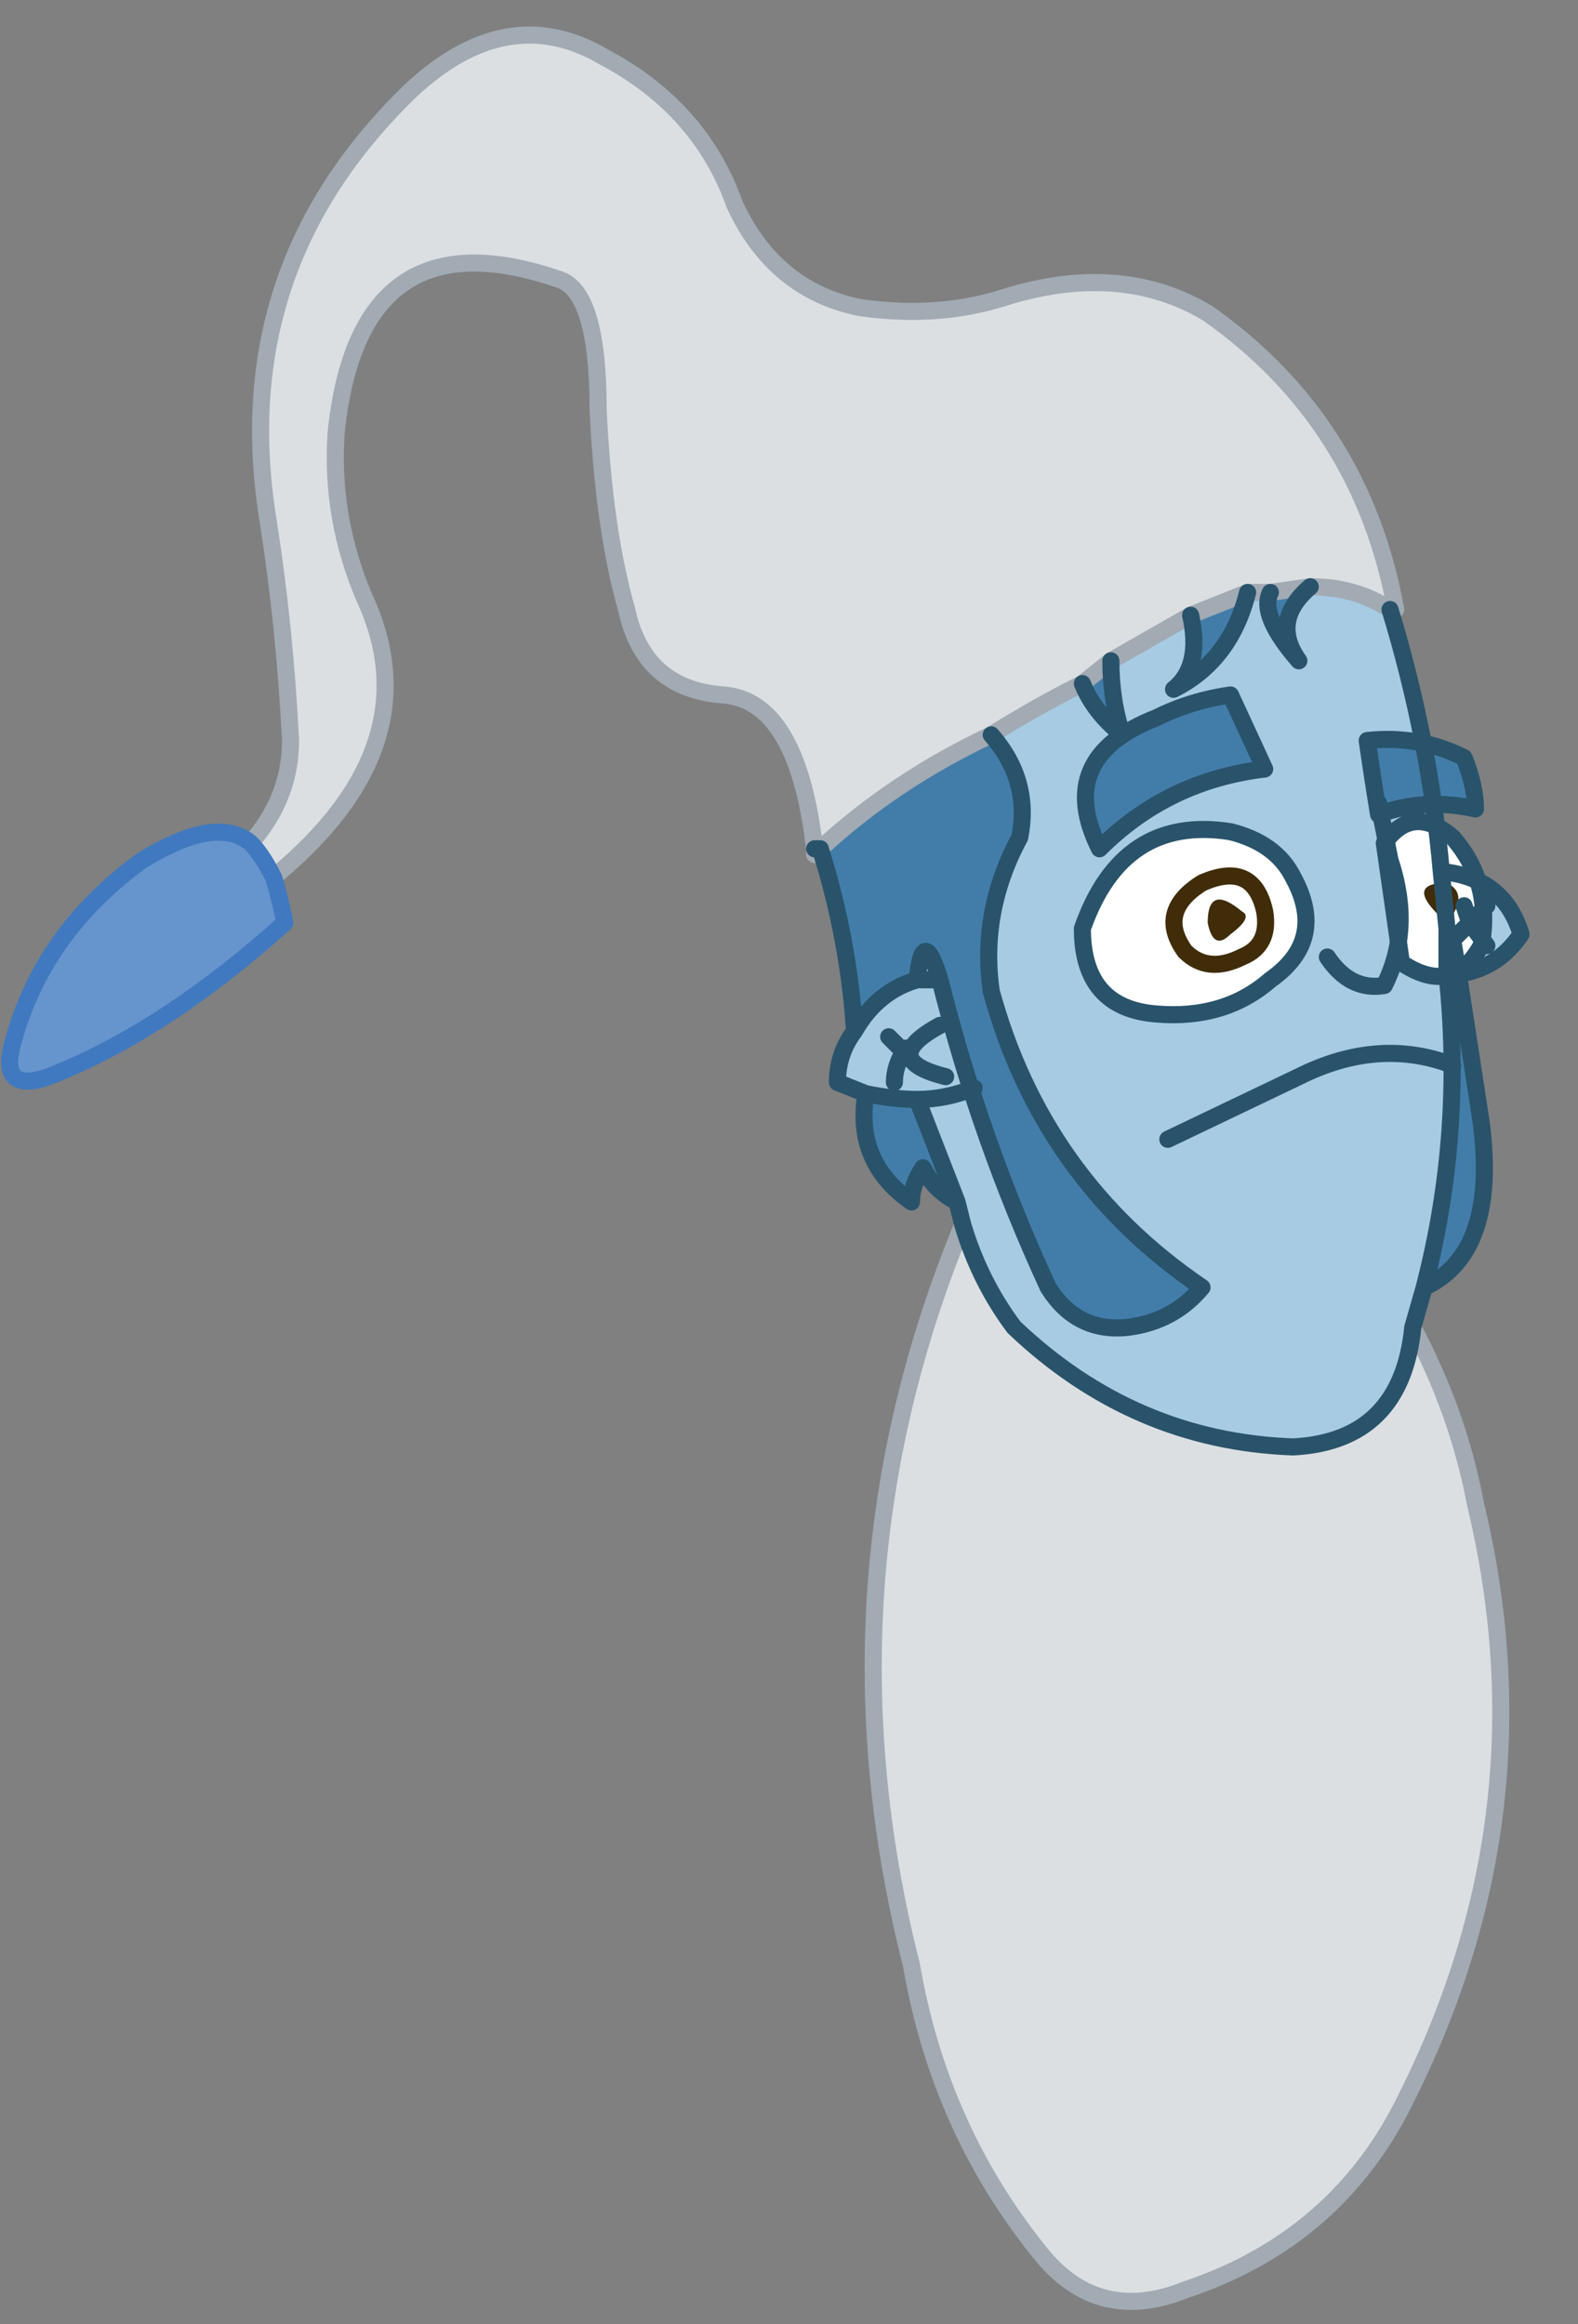 <?xml version="1.0" encoding="UTF-8" standalone="no"?>
<svg xmlns:xlink="http://www.w3.org/1999/xlink" height="20.4px" width="13.85px" xmlns="http://www.w3.org/2000/svg">
  <rect width="100%" height="100%" fill="#808080" stroke="none"/>
  <g transform="matrix(1.0, 0.0, 0.0, 1.0, 13.85, 19.7)">
    <path d="M-2.7 -14.5 L-2.9 -14.5 -3.4 -14.3 Q-3.75 -14.1 -4.1 -13.9 L-4.35 -13.7 Q-4.75 -13.5 -5.15 -13.25 -6.0 -12.85 -6.65 -12.25 L-6.7 -12.25 Q-6.85 -13.55 -7.5 -13.6 -8.2 -13.65 -8.35 -14.35 -8.55 -15.05 -8.6 -16.1 -8.6 -17.15 -8.95 -17.25 -10.7 -17.85 -10.9 -15.9 -10.95 -15.15 -10.65 -14.45 -10.05 -13.15 -11.45 -12.0 -11.55 -12.2 -11.65 -12.3 -11.3 -12.7 -11.3 -13.2 -11.35 -14.2 -11.5 -15.15 -11.85 -17.35 -10.25 -18.9 -9.4 -19.7 -8.55 -19.2 -7.7 -18.75 -7.4 -17.9 -7.05 -17.15 -6.3 -17.0 -5.6 -16.9 -5.0 -17.1 -4.0 -17.4 -3.25 -16.95 -1.9 -16.0 -1.6 -14.35 L-1.65 -14.35 Q-1.95 -14.55 -2.35 -14.55 L-2.7 -14.5 M-5.4 -8.95 Q-5.25 -8.45 -4.95 -8.05 -3.9 -7.05 -2.5 -7.0 -1.55 -7.05 -1.45 -8.05 -1.05 -7.3 -0.9 -6.5 -0.25 -3.8 -1.5 -1.3 -2.1 -0.05 -3.45 0.4 -4.2 0.7 -4.7 0.1 -5.6 -1.0 -5.85 -2.45 -6.7 -5.8 -5.4 -8.95" fill="#dcdfe2" fill-rule="evenodd" stroke="none"/>
    <path d="M-2.9 -14.5 L-2.7 -14.5 Q-2.8 -14.3 -2.45 -13.9 -2.7 -14.25 -2.35 -14.55 -1.95 -14.55 -1.65 -14.35 -1.3 -13.2 -1.2 -12.05 L-1.15 -11.55 -1.2 -12.05 Q-0.65 -12.0 -0.5 -11.5 -0.7 -11.2 -1.05 -11.15 L-1.1 -11.45 -0.95 -11.6 -0.8 -11.4 -0.95 -11.6 -1.1 -11.45 -1.15 -11.55 -1.15 -11.15 Q-1.0 -9.75 -1.35 -8.4 L-1.45 -8.05 Q-1.55 -7.05 -2.5 -7.0 -3.9 -7.05 -4.95 -8.05 -5.25 -8.45 -5.4 -8.95 L-5.45 -9.15 -5.8 -10.05 Q-6.0 -10.05 -6.25 -10.1 L-6.5 -10.2 Q-6.5 -10.45 -6.35 -10.65 -6.15 -11.0 -5.8 -11.1 -5.75 -11.6 -5.6 -11.1 -5.25 -9.7 -4.65 -8.4 -4.4 -8.0 -3.95 -8.05 -3.55 -8.1 -3.3 -8.4 -4.7 -9.35 -5.15 -11.0 -5.25 -11.7 -4.9 -12.35 -4.8 -12.85 -5.15 -13.25 -4.75 -13.5 -4.35 -13.7 -4.25 -13.45 -4.0 -13.25 -4.1 -13.55 -4.1 -13.9 -3.75 -14.1 -3.4 -14.3 -3.3 -13.85 -3.55 -13.65 -3.05 -13.9 -2.9 -14.5 M-6.05 -10.6 L-5.9 -10.45 -6.05 -10.6 M-6.0 -10.2 Q-6.0 -10.35 -5.9 -10.5 -6.0 -10.35 -6.0 -10.2 M-5.55 -10.25 Q-6.15 -10.4 -5.6 -10.7 -6.15 -10.4 -5.55 -10.25 M-5.3 -10.15 Q-5.55 -10.05 -5.8 -10.05 -5.55 -10.05 -5.3 -10.15 M-1.75 -12.65 L-1.65 -12.15 Q-1.45 -11.55 -1.7 -11.05 -2.0 -11.0 -2.2 -11.3 -2.0 -11.0 -1.7 -11.05 -1.45 -11.55 -1.65 -12.15 L-1.75 -12.65 M-5.8 -11.1 L-5.6 -11.1 -5.8 -11.1 M-0.8 -11.75 L-0.95 -11.6 -1.0 -11.75 -0.95 -11.6 -0.8 -11.75" fill="#a6cbe3" fill-rule="evenodd" stroke="none"/>
    <path d="M-2.7 -14.5 L-2.35 -14.55 Q-2.7 -14.25 -2.45 -13.9 -2.8 -14.3 -2.7 -14.5 M-6.65 -12.25 Q-6.0 -12.85 -5.15 -13.25 -4.8 -12.85 -4.9 -12.35 -5.25 -11.7 -5.15 -11.0 -4.7 -9.35 -3.3 -8.4 -3.55 -8.1 -3.95 -8.05 -4.4 -8.0 -4.65 -8.4 -5.25 -9.7 -5.6 -11.1 -5.75 -11.6 -5.8 -11.1 -6.15 -11.0 -6.35 -10.65 -6.4 -11.45 -6.65 -12.25 M-4.35 -13.7 L-4.1 -13.9 Q-4.1 -13.55 -4.0 -13.25 -4.25 -13.45 -4.35 -13.7 M-3.4 -14.3 L-2.9 -14.5 Q-3.05 -13.9 -3.55 -13.65 -3.3 -13.85 -3.4 -14.3 M-6.25 -10.1 Q-6.0 -10.05 -5.8 -10.05 L-5.45 -9.15 Q-5.65 -9.25 -5.75 -9.45 -5.85 -9.3 -5.85 -9.15 -6.35 -9.5 -6.25 -10.1 M-1.35 -8.4 Q-1.0 -9.75 -1.15 -11.15 L-1.05 -11.15 -0.85 -9.85 Q-0.7 -8.7 -1.35 -8.4" fill="#427daa" fill-rule="evenodd" stroke="none"/>
    <path d="M-11.65 -12.3 Q-11.55 -12.2 -11.45 -12.0 -11.4 -11.85 -11.35 -11.6 -12.35 -10.7 -13.3 -10.3 -13.85 -10.05 -13.75 -10.5 -13.5 -11.5 -12.6 -12.15 -11.95 -12.55 -11.65 -12.3" fill="#6694cc" fill-rule="evenodd" stroke="none"/>
    <path d="M-3.3 -11.95 Q-3.7 -11.7 -3.45 -11.35 -3.25 -11.15 -2.95 -11.3 -2.7 -11.4 -2.75 -11.7 -2.85 -12.15 -3.3 -11.95 -2.85 -12.15 -2.75 -11.7 -2.7 -11.4 -2.95 -11.3 -3.25 -11.15 -3.45 -11.35 -3.7 -11.7 -3.3 -11.95 M-3.05 -11.5 Q-2.85 -11.65 -2.95 -11.7 -3.25 -11.95 -3.25 -11.6 -3.2 -11.35 -3.05 -11.5 M-2.5 -12.0 Q-2.2 -11.45 -2.7 -11.1 -3.1 -10.75 -3.7 -10.8 -4.35 -10.85 -4.35 -11.55 -4.0 -12.55 -3.05 -12.4 -2.65 -12.3 -2.5 -12.0 M-1.1 -12.35 Q-0.75 -11.95 -0.85 -11.4 -1.1 -10.95 -1.55 -11.25 L-1.7 -12.3 Q-1.45 -12.65 -1.1 -12.35 M-1.15 -11.6 Q-0.95 -11.85 -1.15 -11.95 -1.55 -11.95 -1.15 -11.6" fill="#ffffff" fill-rule="evenodd" stroke="none"/>
    <path d="M-3.05 -11.5 Q-3.2 -11.35 -3.25 -11.6 -3.25 -11.95 -2.95 -11.7 -2.85 -11.65 -3.05 -11.5 M-1.15 -11.6 Q-1.55 -11.95 -1.15 -11.95 -0.95 -11.85 -1.15 -11.6" fill="#402c09" fill-rule="evenodd" stroke="none"/>
    <path d="M-3.05 -13.6 L-2.75 -12.95 Q-3.6 -12.85 -4.2 -12.25 -4.6 -13.05 -3.7 -13.4 -3.4 -13.55 -3.05 -13.6 M-0.9 -12.6 Q-1.35 -12.7 -1.75 -12.55 -1.8 -12.85 -1.85 -13.2 -1.4 -13.25 -1.0 -13.05 -0.9 -12.8 -0.9 -12.6" fill="#427daa" fill-rule="evenodd" stroke="none"/>
    <path d="M-2.9 -14.5 L-2.7 -14.5 -2.35 -14.55 Q-1.95 -14.55 -1.65 -14.35 L-1.6 -14.35 Q-1.9 -16.0 -3.25 -16.95 -4.0 -17.4 -5.0 -17.1 -5.6 -16.9 -6.3 -17.0 -7.05 -17.15 -7.4 -17.9 -7.7 -18.75 -8.55 -19.2 -9.4 -19.7 -10.25 -18.9 -11.85 -17.35 -11.5 -15.15 -11.35 -14.2 -11.3 -13.2 -11.3 -12.7 -11.65 -12.3 M-11.45 -12.0 Q-10.05 -13.15 -10.65 -14.45 -10.95 -15.15 -10.9 -15.9 -10.7 -17.85 -8.95 -17.25 -8.6 -17.15 -8.6 -16.1 -8.55 -15.05 -8.35 -14.35 -8.2 -13.65 -7.5 -13.6 -6.85 -13.55 -6.7 -12.25 L-6.7 -12.2 -6.65 -12.25 Q-6.0 -12.85 -5.15 -13.25 -4.75 -13.5 -4.35 -13.7 L-4.1 -13.9 Q-3.75 -14.1 -3.4 -14.3 L-2.9 -14.5 M-5.4 -8.95 Q-6.7 -5.8 -5.85 -2.45 -5.6 -1.0 -4.7 0.1 -4.2 0.7 -3.45 0.4 -2.1 -0.05 -1.5 -1.3 -0.25 -3.8 -0.9 -6.5 -1.05 -7.3 -1.45 -8.05" fill="none" stroke="#a2aab3" stroke-linecap="round" stroke-linejoin="round" stroke-width="0.15"/>
    <path d="M-6.7 -12.25 L-6.65 -12.25 Q-6.4 -11.45 -6.35 -10.65 -6.5 -10.45 -6.5 -10.2 L-6.25 -10.1 Q-6.0 -10.05 -5.8 -10.05 -5.55 -10.05 -5.3 -10.15 M-2.9 -14.5 Q-3.05 -13.9 -3.55 -13.65 -3.3 -13.85 -3.4 -14.3 M-6.35 -10.65 Q-6.15 -11.0 -5.8 -11.1 -5.75 -11.6 -5.6 -11.1 -5.25 -9.7 -4.65 -8.4 -4.4 -8.0 -3.95 -8.05 -3.55 -8.1 -3.3 -8.4 -4.7 -9.35 -5.15 -11.0 -5.25 -11.7 -4.9 -12.35 -4.8 -12.85 -5.15 -13.25 M-5.6 -10.7 Q-6.15 -10.4 -5.55 -10.25 M-5.9 -10.5 Q-6.0 -10.35 -6.0 -10.2 M-5.9 -10.45 L-6.05 -10.6 M-5.45 -9.15 Q-5.65 -9.25 -5.75 -9.45 -5.85 -9.3 -5.85 -9.15 -6.35 -9.5 -6.25 -10.1 M-1.45 -8.05 Q-1.55 -7.05 -2.5 -7.0 -3.9 -7.05 -4.95 -8.05 -5.25 -8.45 -5.4 -8.95 L-5.45 -9.15 -5.8 -10.05 M-1.45 -8.05 L-1.35 -8.4 Q-1.0 -9.75 -1.15 -11.15 L-1.15 -11.55 -1.2 -12.05 Q-1.3 -13.2 -1.65 -14.35 M-2.7 -14.5 Q-2.8 -14.3 -2.45 -13.9 -2.7 -14.25 -2.35 -14.55 M-2.2 -11.3 Q-2.0 -11.0 -1.7 -11.05 -1.45 -11.55 -1.65 -12.15 L-1.75 -12.65 M-1.1 -11.45 L-1.05 -11.15 Q-0.7 -11.2 -0.5 -11.5 -0.65 -12.0 -1.2 -12.05 M-4.35 -13.7 Q-4.25 -13.45 -4.0 -13.25 -4.1 -13.55 -4.1 -13.9 M-0.8 -11.4 L-0.95 -11.6 -1.1 -11.45 -1.15 -11.55 M-1.05 -11.15 L-0.85 -9.85 Q-0.7 -8.7 -1.35 -8.4 M-1.0 -11.75 L-0.95 -11.6 -0.8 -11.75 M-5.6 -11.1 L-5.8 -11.1" fill="none" stroke="#29536b" stroke-linecap="round" stroke-linejoin="round" stroke-width="0.15"/>
    <path d="M-11.65 -12.3 Q-11.55 -12.2 -11.45 -12.0 -11.4 -11.85 -11.35 -11.6 -12.35 -10.7 -13.3 -10.3 -13.85 -10.05 -13.75 -10.5 -13.5 -11.5 -12.6 -12.15 -11.95 -12.55 -11.65 -12.3" fill="none" stroke="#4079bf" stroke-linecap="round" stroke-linejoin="round" stroke-width="0.15"/>
    <path d="M-3.05 -13.6 L-2.75 -12.95 Q-3.6 -12.85 -4.2 -12.25 -4.6 -13.05 -3.7 -13.4 -3.4 -13.55 -3.05 -13.6 M-2.5 -12.0 Q-2.2 -11.45 -2.7 -11.1 -3.1 -10.75 -3.7 -10.8 -4.35 -10.85 -4.35 -11.55 -4.0 -12.55 -3.05 -12.4 -2.65 -12.3 -2.5 -12.0 M-0.9 -12.6 Q-1.35 -12.7 -1.75 -12.55 -1.8 -12.85 -1.85 -13.2 -1.4 -13.25 -1.0 -13.05 -0.9 -12.8 -0.9 -12.6 M-1.1 -12.35 Q-0.75 -11.95 -0.85 -11.4 -1.1 -10.95 -1.55 -11.25 L-1.7 -12.3 Q-1.45 -12.65 -1.1 -12.35" fill="none" stroke="#29536b" stroke-linecap="round" stroke-linejoin="round" stroke-width="0.15"/>
    <path d="M-3.3 -11.95 Q-2.85 -12.15 -2.75 -11.7 -2.7 -11.4 -2.95 -11.3 -3.25 -11.15 -3.45 -11.35 -3.7 -11.7 -3.3 -11.95" fill="none" stroke="#402c09" stroke-linecap="round" stroke-linejoin="round" stroke-width="0.15"/>
    <path d="M-1.1 -10.35 Q-1.75 -10.6 -2.45 -10.25 L-3.6 -9.7" fill="none" stroke="#29536b" stroke-linecap="round" stroke-linejoin="round" stroke-width="0.15"/>
  </g>
</svg>
